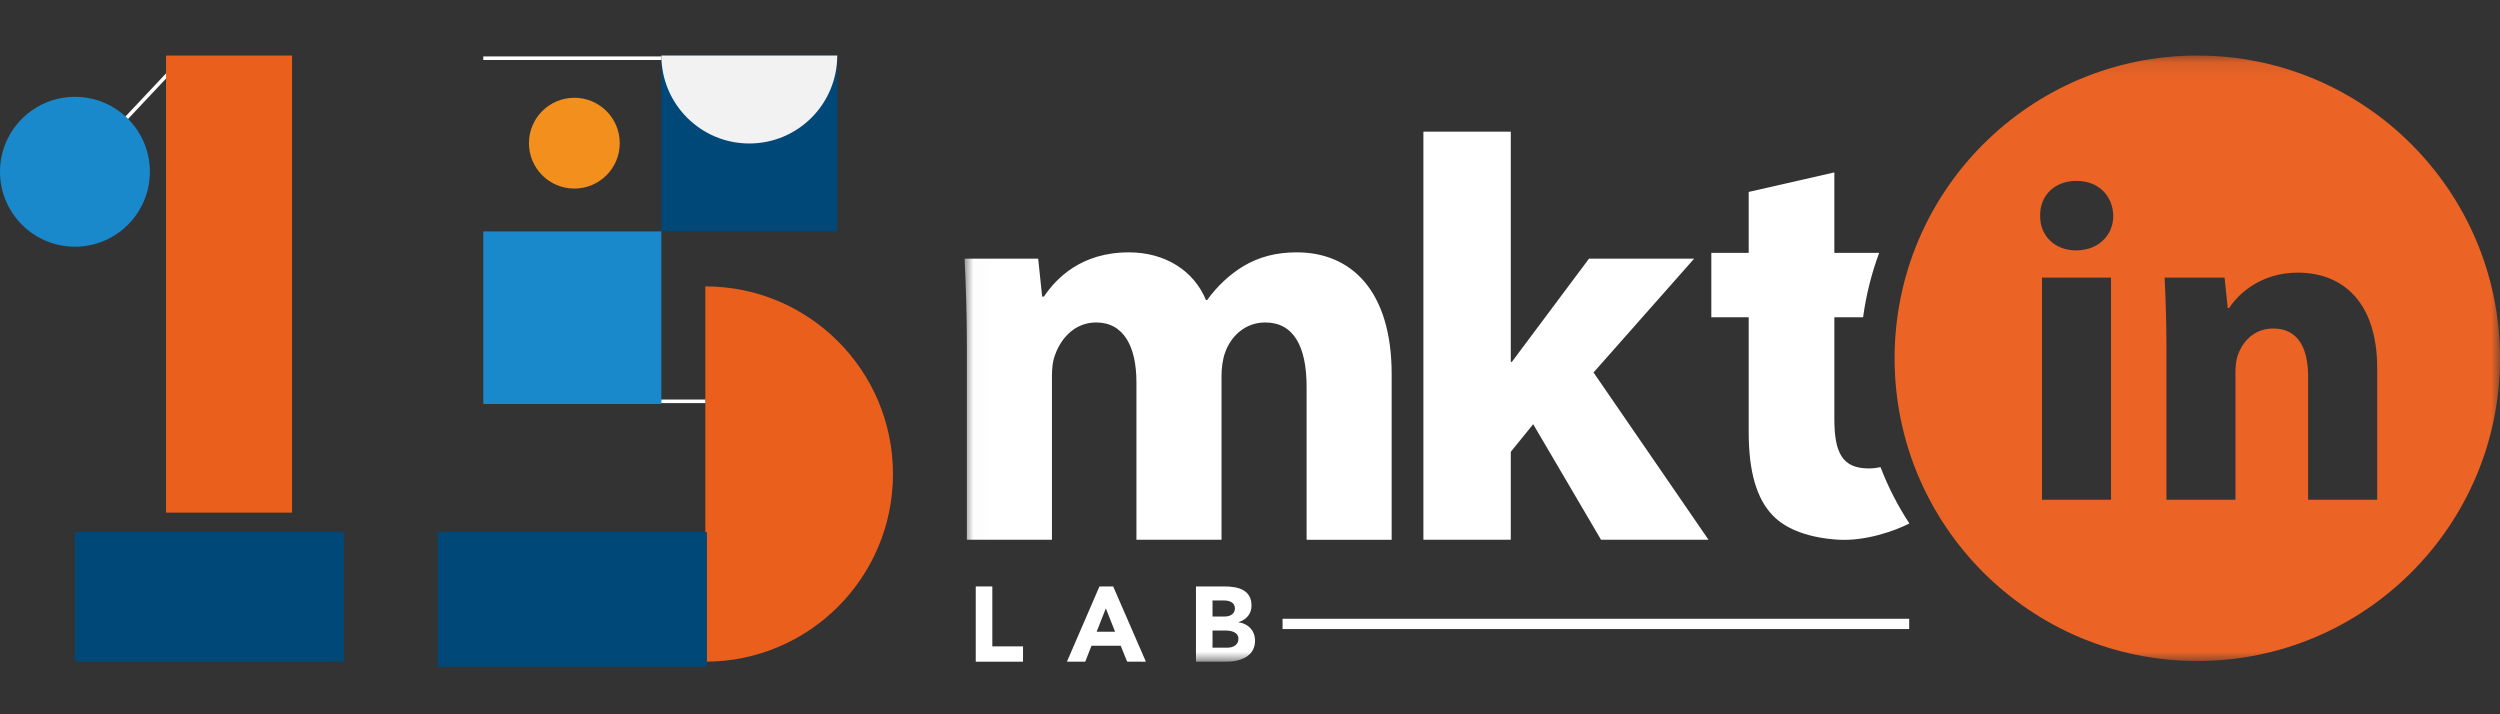 <svg width="140" height="40" viewBox="0 0 140 40" fill="none" xmlns="http://www.w3.org/2000/svg">
<rect x="0" y="0" width="140" height="40" fill="#333333" stroke="none"/>
<path d="M0 9.618C0 7.301 1.879 5.422 4.197 5.422C6.514 5.422 8.393 7.301 8.393 9.618C8.393 11.935 6.514 13.815 4.197 13.815C1.879 13.815 0 11.935 0 9.618Z" fill="#1989CB"/>
<path d="M9.956 3.555L7.099 6.591" stroke="white" stroke-width="0.2" stroke-miterlimit="10"/>
<path d="M19.272 29.8H4.195V37.053H19.272V29.8Z" fill="#004878"/>
<path d="M46.885 3.11H37.035V12.961H46.885V3.11Z" fill="#004878"/>
<path d="M46.885 3.11C46.885 5.831 44.68 8.035 41.961 8.035C39.242 8.035 37.037 5.829 37.037 3.11H41.961H46.885Z" fill="#F2F2F2"/>
<path d="M29.621 8.018C29.621 6.614 30.76 5.475 32.164 5.475C33.568 5.475 34.706 6.614 34.706 8.018C34.706 9.422 33.568 10.56 32.164 10.56C30.758 10.56 29.621 9.422 29.621 8.018Z" fill="#F3901D"/>
<path d="M37.035 12.961H27.063V22.622H37.035V12.961Z" fill="#1989CB"/>
<path d="M39.498 16.038C45.301 16.038 50.006 20.742 50.006 26.546C50.006 32.349 45.301 37.053 39.498 37.053V26.546V16.038Z" fill="#EB5F1C"/>
<path d="M39.589 29.8H24.511V37.339H39.589V29.8Z" fill="#004878"/>
<path d="M27.063 3.26H37.035" stroke="white" stroke-width="0.2" stroke-miterlimit="10"/>
<path d="M37.035 22.474H39.498" stroke="white" stroke-width="0.2" stroke-miterlimit="10"/>
<path d="M16.353 3.11H9.299V28.707H16.353V3.11Z" fill="#EB5F1C"/>
<path d="M54.642 32.841V37.055H57.289V36.197H55.57V32.841H54.642Z" fill="white"/>
<path d="M61.927 34.067L62.444 35.376H61.413L61.927 34.067ZM61.569 32.841L59.748 37.055H60.773L61.124 36.162H62.759L63.122 37.055H64.17L62.338 32.841H61.569Z" fill="white"/>
<mask id="mask0_23_447" style="mask-type:luminance" maskUnits="userSpaceOnUse" x="54" y="3" width="86" height="35">
<path d="M140 3.11H54.017V37.055H140V3.11Z" fill="white"/>
</mask>
<g mask="url(#mask0_23_447)">
<path d="M68.579 32.841C69.324 32.841 70.085 33.025 70.085 33.911C70.085 34.381 69.793 34.703 69.36 34.84V34.851C69.854 34.91 70.282 35.279 70.282 35.88C70.282 36.761 69.449 37.053 68.706 37.053H66.974V32.841H68.579ZM67.901 33.627V34.525H68.59C68.875 34.525 69.155 34.389 69.155 34.067C69.155 33.728 68.833 33.627 68.549 33.627H67.901ZM67.901 36.269H68.751C69.055 36.269 69.352 36.113 69.352 35.774C69.352 35.388 68.93 35.31 68.626 35.31H67.901V36.269Z" fill="white"/>
</g>
<mask id="mask1_23_447" style="mask-type:luminance" maskUnits="userSpaceOnUse" x="54" y="3" width="86" height="35">
<path d="M140 3.11H54.017V37.055H140V3.11Z" fill="white"/>
</mask>
<g mask="url(#mask1_23_447)">
<path d="M106.914 34.651H71.823V35.227H106.914V34.651Z" fill="white"/>
</g>
<mask id="mask2_23_447" style="mask-type:luminance" maskUnits="userSpaceOnUse" x="54" y="3" width="86" height="35">
<path d="M140 3.11H54.017V37.055H140V3.11Z" fill="white"/>
</mask>
<g mask="url(#mask2_23_447)">
<path d="M54.145 19.507C54.145 17.544 54.081 15.869 54.017 14.486H58.138L58.361 16.61H58.458C59.134 15.612 60.517 14.132 63.221 14.132C65.25 14.132 66.859 15.161 67.535 16.803H67.599C68.179 15.998 68.886 15.356 69.629 14.905C70.496 14.389 71.463 14.132 72.622 14.132C75.648 14.132 77.933 16.256 77.933 20.956V30.227H73.17V21.663C73.17 19.378 72.429 18.058 70.853 18.058C69.725 18.058 68.92 18.831 68.598 19.765C68.469 20.119 68.405 20.632 68.405 21.019V30.225H63.64V21.405C63.64 19.41 62.931 18.058 61.387 18.058C60.131 18.058 59.392 19.024 59.102 19.827C58.941 20.214 58.909 20.665 58.909 21.051V30.225H54.144V19.507H54.145Z" fill="white"/>
</g>
<mask id="mask3_23_447" style="mask-type:luminance" maskUnits="userSpaceOnUse" x="54" y="3" width="86" height="35">
<path d="M140 3.11H54.017V37.055H140V3.11Z" fill="white"/>
</mask>
<g mask="url(#mask3_23_447)">
<path d="M84.604 20.263H84.666L88.983 14.486H94.871L89.238 20.858L95.676 30.225H89.657L85.858 23.755L84.604 25.301V30.225H79.71V7.372H84.604V20.263Z" fill="white"/>
</g>
<mask id="mask4_23_447" style="mask-type:luminance" maskUnits="userSpaceOnUse" x="54" y="3" width="86" height="35">
<path d="M140 3.11H54.017V37.055H140V3.11Z" fill="white"/>
</mask>
<g mask="url(#mask4_23_447)">
<path d="M105.309 26.161C105.116 26.201 104.9 26.233 104.655 26.233C103.175 26.233 102.724 25.366 102.724 23.465V17.768H104.333C104.502 16.517 104.807 15.311 105.233 14.162H102.723V9.655L97.927 10.748V14.161H95.834V17.766H97.927V24.204C97.927 26.425 98.376 27.939 99.28 28.871C100.053 29.676 101.375 30.129 102.95 30.223C104.456 30.312 106.078 29.744 106.925 29.314C106.281 28.333 105.737 27.275 105.309 26.161Z" fill="white"/>
</g>
<mask id="mask5_23_447" style="mask-type:luminance" maskUnits="userSpaceOnUse" x="54" y="3" width="86" height="35">
<path d="M140 3.11H54.017V37.055H140V3.11Z" fill="white"/>
</mask>
<g mask="url(#mask5_23_447)">
<path d="M123.049 3.11C113.687 3.11 106.097 10.7 106.097 20.064C106.097 29.427 113.687 37.017 123.049 37.017C132.412 37.017 140.002 29.427 140.002 20.064C140 10.7 132.41 3.11 123.049 3.11ZM118.217 27.985H114.352V15.547H118.217V27.985ZM116.258 14.022C115.036 14.022 114.223 13.158 114.25 12.087C114.223 10.969 115.038 10.13 116.285 10.13C117.529 10.13 118.319 10.969 118.344 12.087C118.344 13.156 117.529 14.022 116.258 14.022ZM133.121 27.985H129.254V21.093C129.254 19.49 128.695 18.396 127.296 18.396C126.228 18.396 125.591 19.134 125.337 19.846C125.237 20.073 125.186 20.456 125.186 20.812V27.985H121.321V19.516C121.321 17.965 121.269 16.642 121.218 15.547H124.576L124.754 17.25H124.831C125.339 16.462 126.612 15.267 128.672 15.267C131.216 15.267 133.122 16.945 133.122 20.608V27.985H133.121Z" fill="#EC6425"/>
</g>
</svg>
